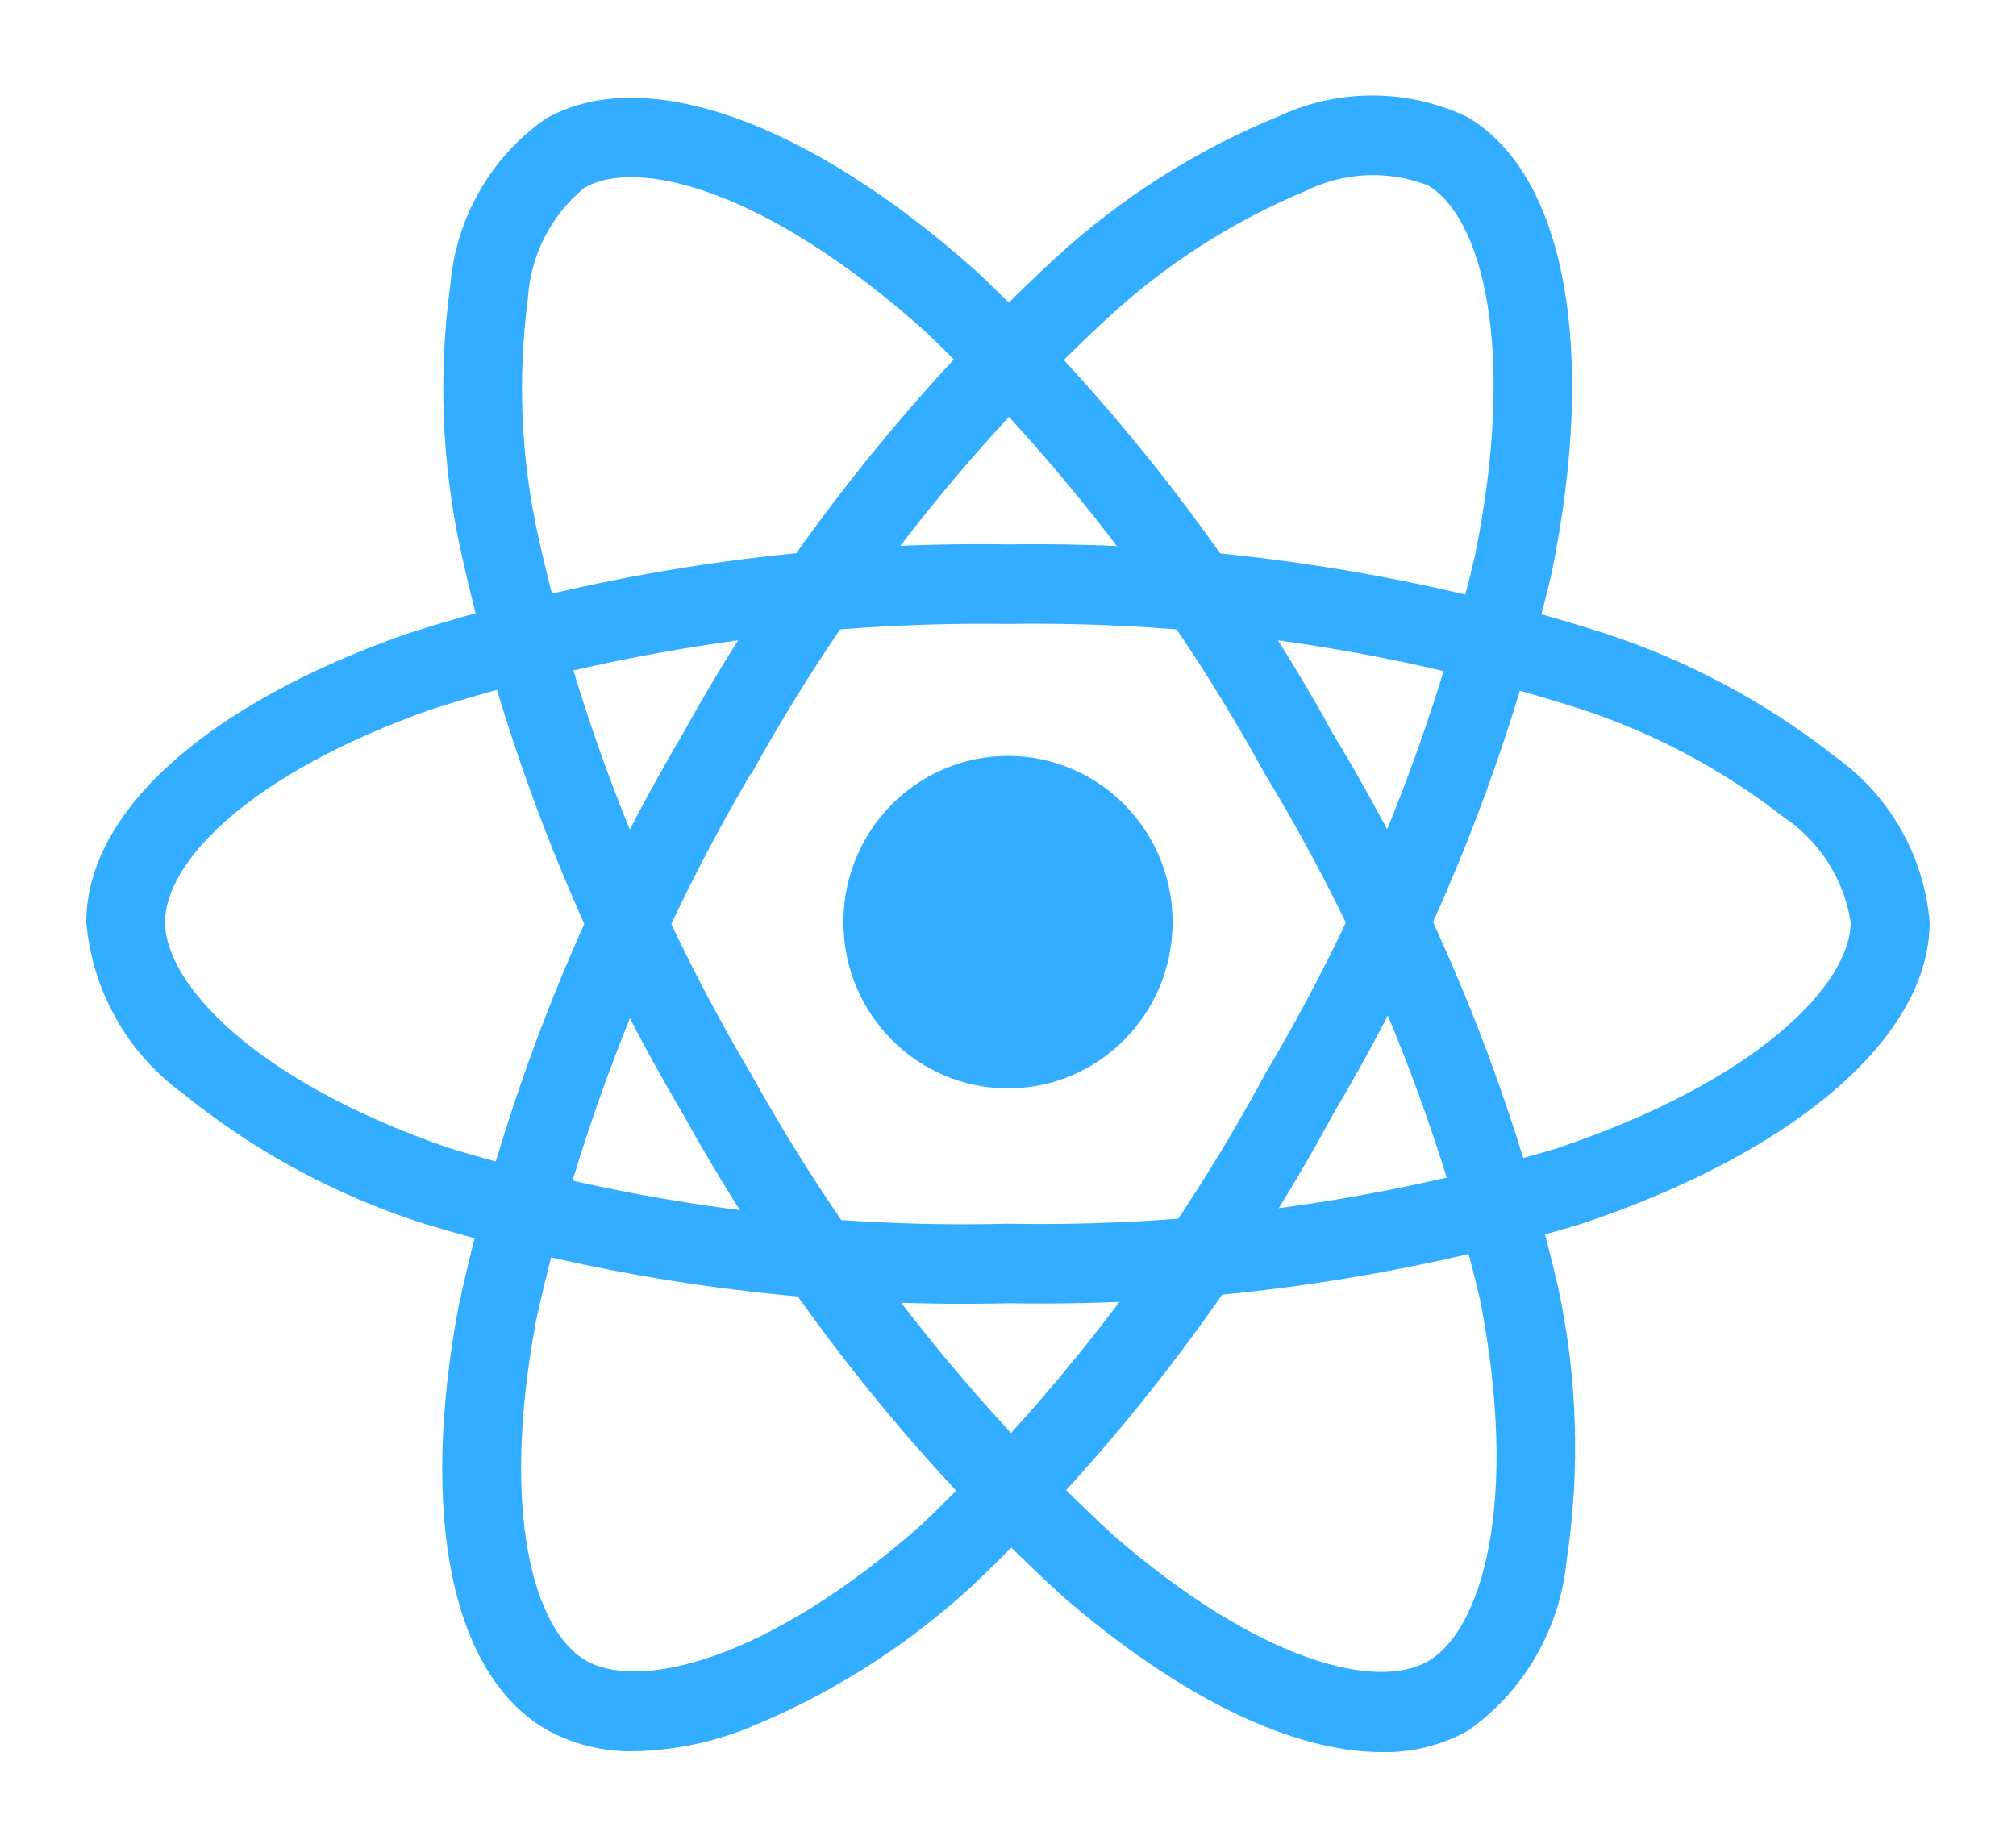 <svg width="96" height="88" viewBox="0 0 96 88" fill="none" xmlns="http://www.w3.org/2000/svg">
<g filter="url(#filter0_d)">
<path d="M48 47.835C52.328 47.835 55.837 44.29 55.837 39.918C55.837 35.546 52.328 32.001 48 32.001C43.671 32.001 40.162 35.546 40.162 39.918C40.162 44.29 43.671 47.835 48 47.835Z" fill="#33ADFF"/>
<path d="M47.999 58.069C38.579 58.299 29.183 57.016 20.161 54.269C15.993 52.934 12.106 50.832 8.696 48.068C7.395 47.124 6.311 45.907 5.519 44.5C4.728 43.093 4.247 41.529 4.109 39.917C4.109 34.683 9.803 29.553 19.339 26.196C28.602 23.222 38.281 21.78 47.999 21.927C57.588 21.792 67.137 23.207 76.283 26.12C80.297 27.413 84.052 29.413 87.375 32.029C88.654 32.929 89.721 34.102 90.501 35.465C91.282 36.829 91.755 38.348 91.889 39.917C91.889 45.358 85.525 50.871 75.274 54.297C66.427 56.955 57.228 58.227 47.999 58.069ZM47.999 25.715C38.701 25.589 29.443 26.959 20.571 29.774C11.793 32.868 7.859 37.099 7.859 39.908C7.859 42.846 12.088 47.467 21.374 50.674C30.005 53.289 38.991 54.507 47.999 54.281C56.829 54.441 65.63 53.234 74.098 50.703C83.738 47.476 88.127 42.849 88.127 39.917C87.969 38.911 87.606 37.949 87.061 37.091C86.516 36.234 85.801 35.5 84.961 34.936C81.988 32.615 78.634 30.842 75.051 29.698C66.302 26.924 57.169 25.579 47.999 25.715Z" fill="#33ADFF"/>
<path d="M30.192 79.403C28.73 79.437 27.284 79.078 26.004 78.364C21.514 75.748 19.959 68.205 21.843 58.183C23.921 48.591 27.52 39.402 32.502 30.972C37.176 22.514 43.159 14.866 50.225 8.317C53.338 5.451 56.93 3.164 60.834 1.563C62.245 0.895 63.785 0.548 65.345 0.548C66.904 0.548 68.444 0.895 69.856 1.563C74.524 4.28 76.07 12.602 73.891 23.283C71.749 32.354 68.243 41.04 63.495 49.038C58.986 57.395 53.191 64.977 46.328 71.499C43.101 74.478 39.357 76.828 35.283 78.431C33.653 79.042 31.931 79.371 30.192 79.403ZM35.75 32.853C30.998 40.926 27.548 49.711 25.53 58.88C23.797 68.11 25.461 73.662 27.881 75.074C30.39 76.54 36.478 75.15 43.87 68.627C50.422 62.379 55.953 55.121 60.257 47.125C64.805 39.479 68.168 31.175 70.229 22.501C72.279 12.447 70.508 6.291 67.994 4.828C67.052 4.463 66.044 4.3 65.036 4.348C64.028 4.397 63.041 4.656 62.138 5.11C58.663 6.558 55.469 8.614 52.701 11.183C45.951 17.456 40.236 24.777 35.772 32.872L35.75 32.853Z" fill="#33ADFF"/>
<path d="M65.794 79.444C61.546 79.444 56.151 76.847 50.533 71.967C43.344 65.359 37.26 57.62 32.516 49.05C27.597 40.736 24.026 31.68 21.939 22.225C21.034 18.066 20.866 13.777 21.444 9.559C21.577 7.994 22.049 6.477 22.826 5.117C23.602 3.756 24.665 2.584 25.939 1.683C30.601 -1.043 38.51 1.759 46.583 8.998C53.294 15.402 58.993 22.807 63.481 30.956C68.397 39.076 72.006 47.934 74.171 57.198C75.115 61.51 75.261 65.961 74.6 70.327C74.444 71.937 73.944 73.494 73.135 74.89C72.327 76.287 71.229 77.49 69.917 78.418C68.657 79.123 67.234 79.477 65.794 79.444ZM35.761 47.144C40.311 55.334 46.123 62.741 52.978 69.086C60.029 75.213 65.622 76.531 68.026 75.102C70.534 73.63 72.384 67.62 70.478 57.895C68.39 49.05 64.929 40.595 60.223 32.843C55.941 25.044 50.501 17.953 44.094 11.817C36.495 5.002 30.331 3.479 27.82 4.948C27.037 5.591 26.395 6.39 25.934 7.296C25.472 8.202 25.202 9.194 25.14 10.211C24.641 13.973 24.804 17.795 25.619 21.5C27.627 30.541 31.051 39.201 35.764 47.15L35.761 47.144Z" fill="#33ADFF"/>
</g>
<defs>
<filter id="filter0_d" x="0" y="0" width="96" height="88" filterUnits="userSpaceOnUse" color-interpolation-filters="sRGB">
<feFlood flood-opacity="0" result="BackgroundImageFix"/>
<feColorMatrix in="SourceAlpha" type="matrix" values="0 0 0 0 0 0 0 0 0 0 0 0 0 0 0 0 0 0 127 0"/>
<feOffset dy="4"/>
<feGaussianBlur stdDeviation="2"/>
<feColorMatrix type="matrix" values="0 0 0 0 0 0 0 0 0 0 0 0 0 0 0 0 0 0 0.25 0"/>
<feBlend mode="normal" in2="BackgroundImageFix" result="effect1_dropShadow"/>
<feBlend mode="normal" in="SourceGraphic" in2="effect1_dropShadow" result="shape"/>
</filter>
</defs>
</svg>
